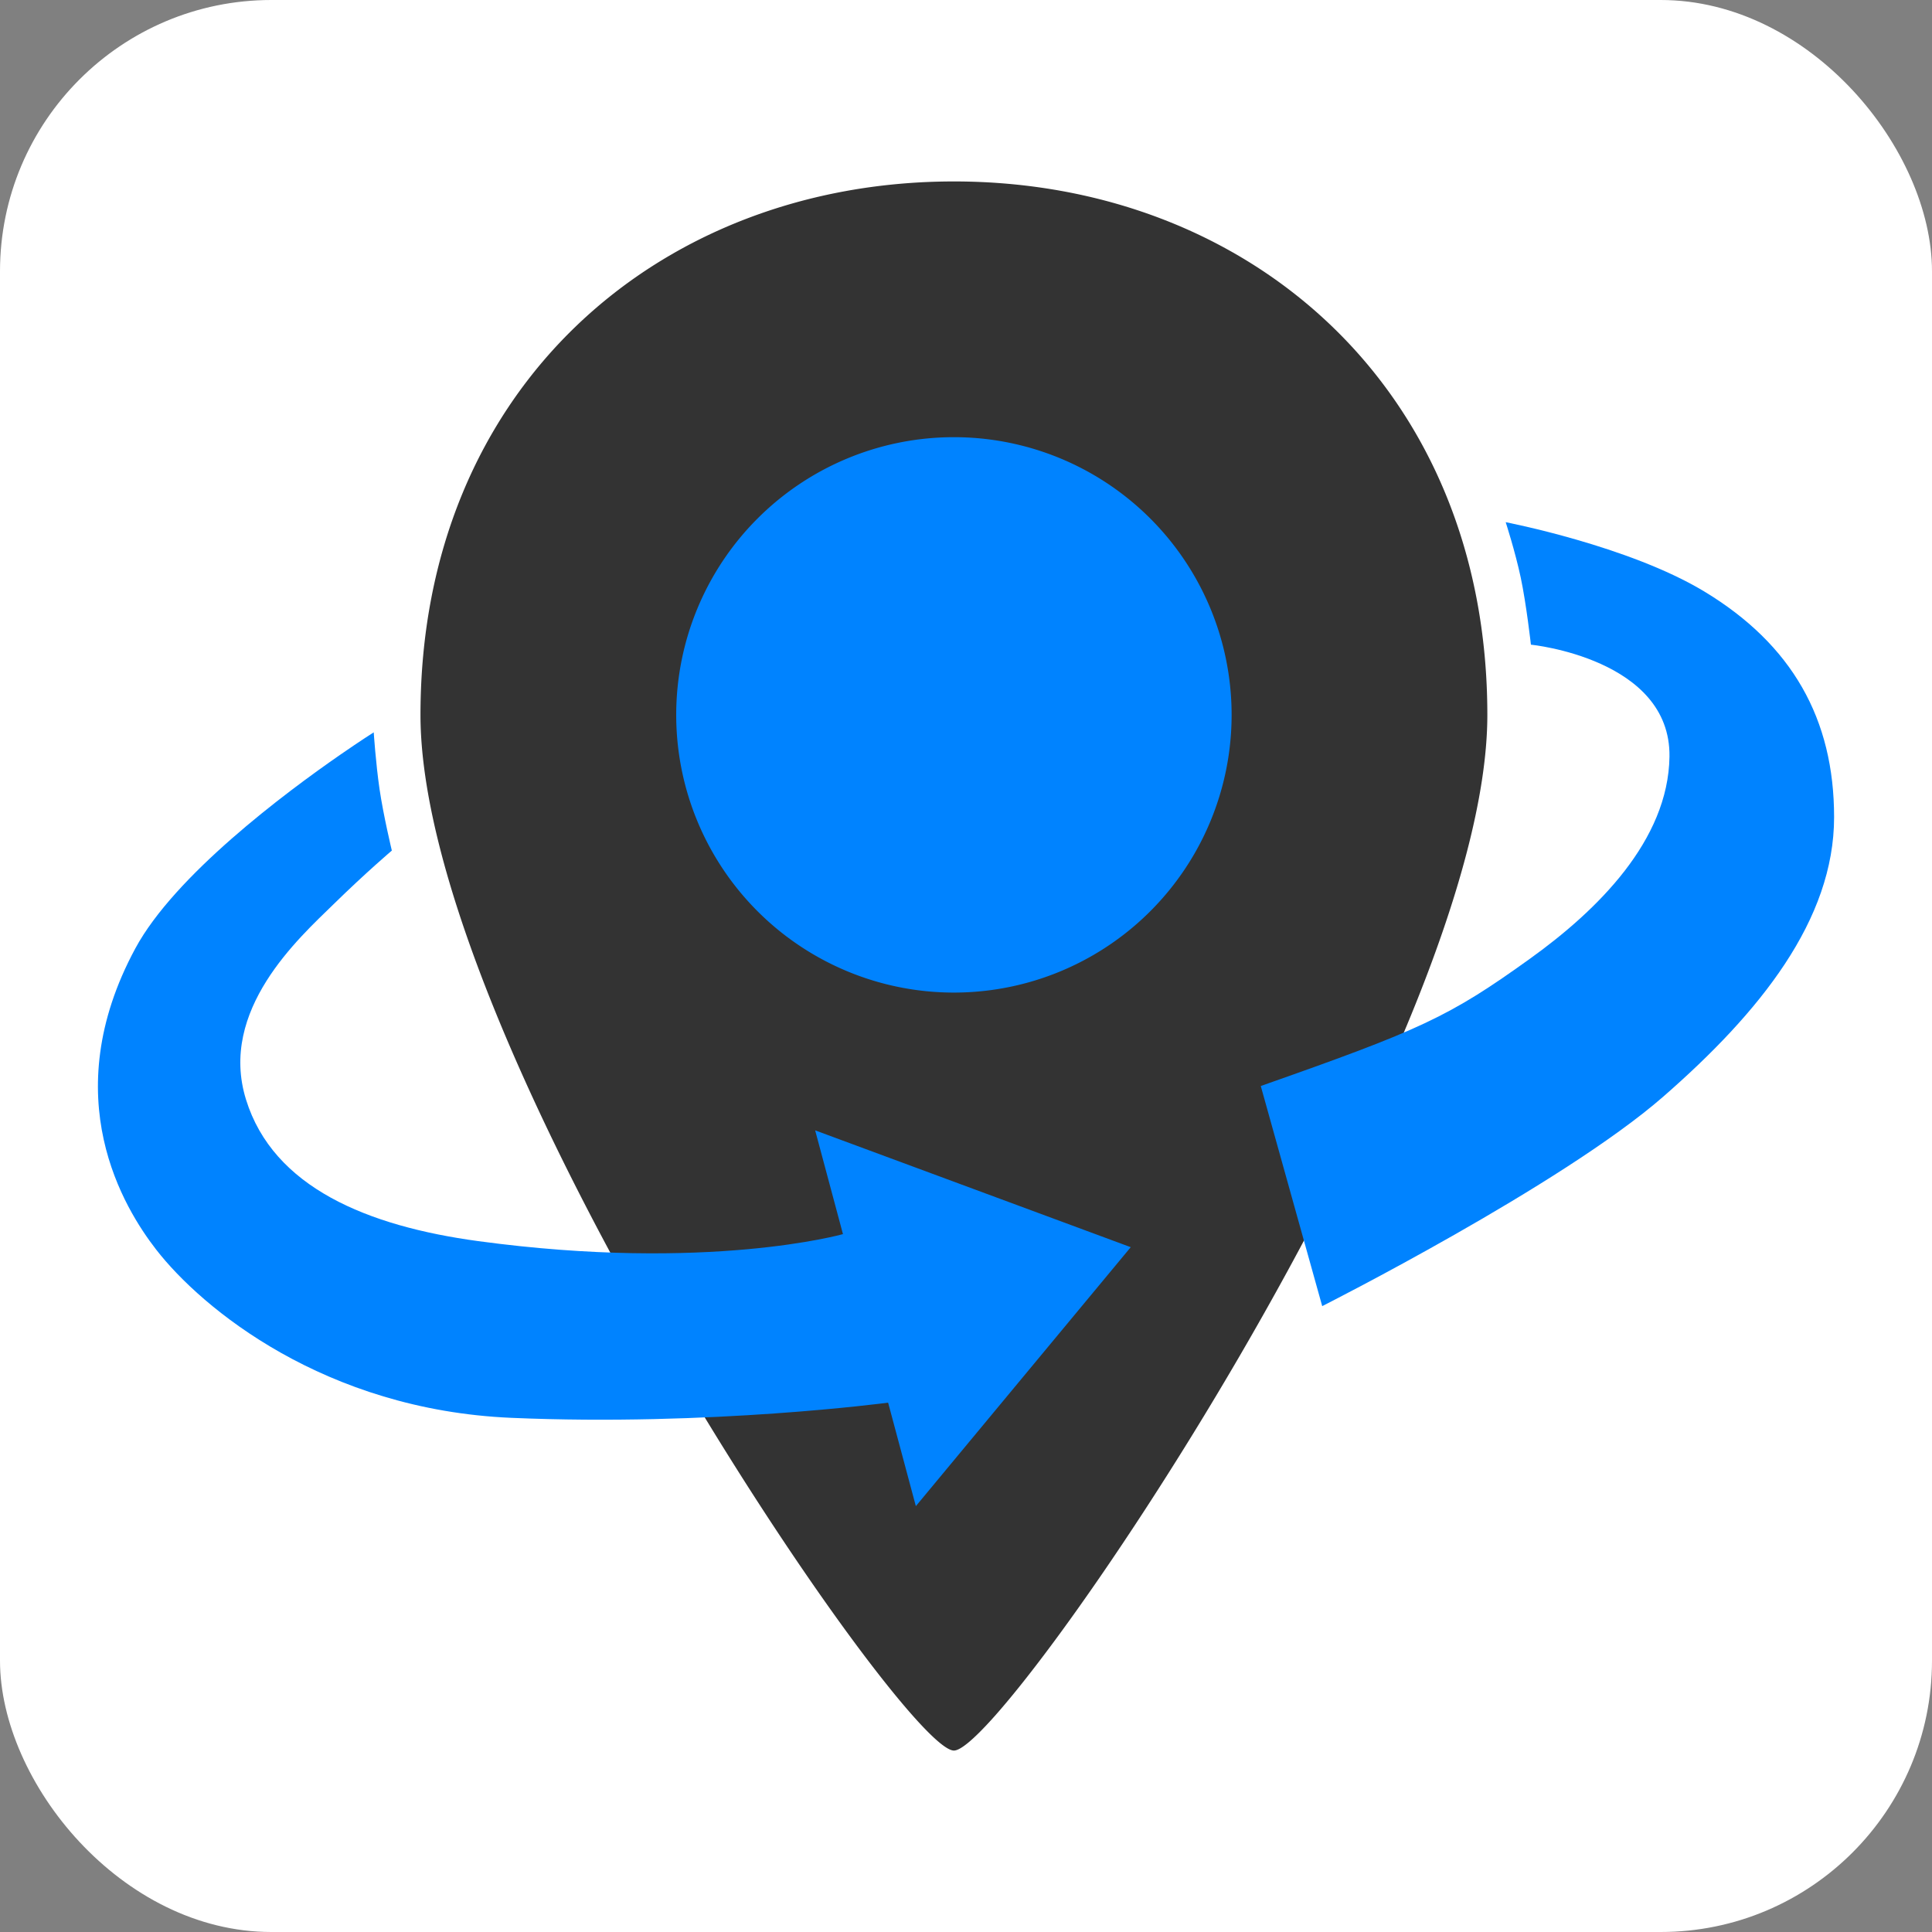 <?xml version="1.0" encoding="UTF-8" standalone="no"?>
<!-- Created with Inkscape (http://www.inkscape.org/) -->

<svg
   width="164mm"
   height="164mm"
   viewBox="0 0 164 164"
   version="1.1"
   id="svg1"
   xml:space="preserve"
   sodipodi:docname="logo.svg"
   inkscape:version="1.3.2 (091e20e, 2023-11-25, custom)"
   xmlns:inkscape="http://www.inkscape.org/namespaces/inkscape"
   xmlns:sodipodi="http://sodipodi.sourceforge.net/DTD/sodipodi-0.dtd"
   xmlns="http://www.w3.org/2000/svg"
   xmlns:svg="http://www.w3.org/2000/svg"><rect x="0" y="0" width="164" height="164" fill="#808080" stroke="none"/><sodipodi:namedview
     id="namedview1"
     pagecolor="#505050"
     bordercolor="#eeeeee"
     borderopacity="1"
     inkscape:showpageshadow="0"
     inkscape:pageopacity="0"
     inkscape:pagecheckerboard="0"
     inkscape:deskcolor="#505050"
     inkscape:document-units="mm"
     inkscape:zoom="0.95506383"
     inkscape:cx="340.81492"
     inkscape:cy="330.34441"
     inkscape:window-width="2560"
     inkscape:window-height="1369"
     inkscape:window-x="2552"
     inkscape:window-y="-8"
     inkscape:window-maximized="1"
     inkscape:current-layer="g2"><inkscape:page
       x="0"
       y="0"
       width="164"
       height="164"
       id="page1"
       margin="0 0 0"
       bleed="0" /></sodipodi:namedview><defs
     id="defs1" /><style
     type="text/css"
     id="style1">
<![CDATA[
	.st0{fill:#000000;}
]]>
</style><g
     id="g15"
     transform="translate(-794.471,673.377)"><path
       id="path1-7-6-6-9-8-6-2"
       style="fill:#333333;fill-opacity:1;stroke:none;stroke-width:8;stroke-linecap:round;stroke-dasharray:none;stroke-opacity:0.985;paint-order:stroke fill markers"
       d="m 511.137,-657.452 c -25.008,-8e-5 -45.281,17.522 -45.281,45.281 0,27.76 40.893,87.914 45.281,87.914 4.388,0 45.281,-60.154 45.281,-87.914 0,-27.76 -20.273,-45.282 -45.281,-45.281 z" /><circle
       style="fill:#56f485;fill-opacity:1;stroke-width:5.821;stroke-linecap:round;paint-order:stroke fill markers"
       id="path5-0-09-0"
       cx="511.137"
       cy="-612.171"
       r="25.631" /><path
       id="path7-6-87-4"
       style="fill:#56f485;fill-opacity:1;stroke:#ffffff;stroke-width:36.958;stroke-linecap:round;stroke-linejoin:round;stroke-dasharray:none;stroke-opacity:0;paint-order:stroke fill markers"
       d="m 8.418,514.41 c 0,0 10.834,0.7 20.328,0.086 9.494,-0.613 23.864,-3.268 23.864,-3.268 0,0 17.573,57.12 50.977,45.546 28.609,-9.912 45.942,-47.6 56.223,-80.917 12.623,-40.904 14.37,-53.991 18.971,-127.6 l 80.904,1.03 c 0,0 -19.389,114.059 -40.387,166.647 -19.991,50.066 -44.763,91.543 -79.935,103.106 -33.559,11.033 -62.874,1.806 -89.122,-29.178 C 27.773,563.341 8.418,514.41 8.418,514.41 Z M -23.438,15.835 c 0,0 1.628,-6.434 4.568,-16.511 C -10.779,-28.406 7.244,-83.725 28.6,-108.48 c 43.604,-50.543 88.085,-33.793 104.882,-25.141 24.362,12.55 70.25,52.736 90.088,130.035 21.195,82.585 29.349,159.884 29.349,159.884 l 37.932,-3.5e-4 -68.864,119.276 -68.866,-119.277 38.03,1.9e-4 c 0,0 0.662,-60.923 -31.008,-153.768 C 144.89,-42.185 123.028,-77.489 90.433,-79.045 57.293,-80.627 40.014,-38.586 31.652,-20.338 23.647,-2.867 18.656,10.134 18.656,10.134 c 0,0 -12.884,0.417 -22.148,1.753 -9.264,1.336 -19.945,3.947 -19.945,3.947 z"
       transform="matrix(0.062,0.232,0.189,-0.051,460.355,-604.459)" /><g
       id="g2"><rect
         style="display:inline;fill:#ffffff;fill-opacity:1;stroke:none;stroke-width:35;stroke-linecap:round;stroke-linejoin:round;stroke-miterlimit:50;stroke-dasharray:none;stroke-opacity:1;paint-order:stroke markers fill"
         id="rect2"
         width="164"
         height="164"
         x="794.471"
         y="-673.377"
         ry="23.033"
         inkscape:export-filename="logo64x64.png"
         inkscape:export-xdpi="9.9121952"
         inkscape:export-ydpi="9.9121952" /><g
         id="g3"
         transform="translate(-1.306,0.76)"><circle
           style="fill:#0083ff;fill-opacity:1;stroke:none;stroke-width:5.821;stroke-linecap:round;stroke-opacity:0;paint-order:stroke fill markers"
           id="path5-0-09-0-5"
           cx="876.751"
           cy="-613.453"
           r="26.485" /><path
           id="path1-7-6-6-9-8-6-2-4"
           style="fill:#333333;fill-opacity:1;stroke:none;stroke-width:8;stroke-linecap:round;stroke-dasharray:none;stroke-opacity:0.985;paint-order:stroke fill markers"
           d="m 876.751,-658.735 c -25.008,-8e-5 -45.281,17.522 -45.281,45.281 0,27.76 40.893,87.914 45.281,87.914 4.388,0 45.281,-60.154 45.281,-87.914 0,-27.76 -20.273,-45.282 -45.281,-45.281 z m 0,21.708 a 23.573,23.573 0 0 1 23.573,23.573 23.573,23.573 0 0 1 -23.573,23.573 23.573,23.573 0 0 1 -23.573,-23.573 23.573,23.573 0 0 1 23.573,-23.573 z" /><path
           id="path7-6-87-4-5"
           style="fill:#0083ff;fill-opacity:1;stroke:none;stroke-width:8;stroke-linecap:round;stroke-linejoin:round;stroke-dasharray:none;stroke-opacity:0;paint-order:stroke fill markers"
           d="m 923.589,-629.81 c 0,0 0.804,2.474 1.278,4.704 0.473,2.23 0.864,5.692 0.864,5.692 0,0 11.872,1.181 11.761,9.503 -0.096,7.127 -6.134,13.048 -11.785,17.114 -6.938,4.992 -9.299,6.059 -22.908,10.847 l 5.215,18.685 c 0,0 20.326,-10.259 28.95,-17.782 8.21,-7.162 14.502,-14.997 14.502,-23.728 10e-6,-8.33 -3.561,-14.653 -11.038,-19.165 -6.401,-3.862 -16.838,-5.87 -16.838,-5.87 z m -96.087,17.839 c 0,0 -1.113,0.703 -2.833,1.893 -4.732,3.276 -14.056,10.248 -17.403,16.446 -6.834,12.655 -0.912,22.11 1.763,25.562 3.881,5.007 14.314,13.603 30.136,14.287 16.904,0.732 32.001,-1.289 32.001,-1.289 l 2.354,8.785 18.241,-21.982 -26.788,-9.917 2.36,8.808 c 0,0 -11.459,3.235 -30.949,0.596 -9.387,-1.271 -17.407,-4.549 -19.724,-12.019 -2.355,-7.595 4.508,-13.723 7.434,-16.583 2.801,-2.738 4.945,-4.551 4.945,-4.551 0,0 -0.721,-3.005 -1.044,-5.218 -0.323,-2.213 -0.493,-4.819 -0.493,-4.819 z" /></g></g><rect
       style="display:inline;fill:#f5f5f5;fill-opacity:1;stroke:#f5f5f5;stroke-width:35;stroke-linecap:round;stroke-linejoin:round;stroke-miterlimit:50;stroke-dasharray:none;stroke-opacity:1;paint-order:stroke markers fill"
       id="rect2-1"
       width="127.48"
       height="127.48"
       x="1051.956"
       y="-658.735" /><path
       id="path1-7-6-6-9-8-6-2-4-3"
       style="fill:#333333;fill-opacity:1;stroke:none;stroke-width:8;stroke-linecap:round;stroke-dasharray:none;stroke-opacity:0.985;paint-order:stroke fill markers"
       d="m 1115.696,-658.735 c -25.008,-8e-5 -45.282,17.522 -45.282,45.281 0,27.76 40.893,87.914 45.282,87.914 4.388,0 45.282,-60.154 45.282,-87.914 0,-27.76 -20.273,-45.282 -45.282,-45.281 z m 0,21.708 a 23.573,23.573 0 0 1 23.573,23.573 23.573,23.573 0 0 1 -23.573,23.573 23.573,23.573 0 0 1 -23.573,-23.573 23.573,23.573 0 0 1 23.573,-23.573 z" /><circle
       style="fill:#0083ff;fill-opacity:1;stroke:none;stroke-width:5.821;stroke-linecap:round;stroke-opacity:0;paint-order:stroke fill markers"
       id="path5-0-09-0-5-6"
       cx="1115.696"
       cy="-613.453"
       r="23.573" /><path
       id="path7-6-87-4-5-4"
       style="fill:#0083ff;fill-opacity:1;stroke:none;stroke-width:8;stroke-linecap:round;stroke-linejoin:round;stroke-dasharray:none;stroke-opacity:0;paint-order:stroke fill markers"
       d="m 1162.534,-629.81 c 0,0 0.804,2.474 1.278,4.704 0.473,2.23 0.864,5.692 0.864,5.692 0,0 11.872,1.181 11.761,9.503 -0.096,7.127 -6.134,13.048 -11.785,17.114 -6.938,4.992 -9.299,6.059 -22.908,10.847 l 5.215,18.685 c 0,0 20.326,-10.259 28.95,-17.782 8.21,-7.162 14.502,-14.997 14.502,-23.728 0,-8.33 -3.561,-14.653 -11.038,-19.165 -6.401,-3.862 -16.838,-5.87 -16.838,-5.87 z m -96.087,17.839 c 0,0 -1.113,0.703 -2.833,1.893 -4.732,3.276 -14.056,10.248 -17.403,16.446 -6.834,12.655 -0.912,22.11 1.763,25.562 3.881,5.007 14.314,13.603 30.136,14.287 16.904,0.732 32.001,-1.289 32.001,-1.289 l 2.354,8.785 18.241,-21.982 -26.788,-9.917 2.36,8.808 c 0,0 -11.459,3.235 -30.949,0.596 -9.387,-1.271 -17.407,-4.549 -19.724,-12.019 -2.355,-7.595 4.508,-13.723 7.434,-16.583 2.801,-2.738 4.945,-4.551 4.945,-4.551 0,0 -0.721,-3.005 -1.044,-5.218 -0.323,-2.213 -0.493,-4.819 -0.493,-4.819 z" /><rect
       style="display:inline;fill:#ffffff;fill-opacity:0;stroke:#ffffff;stroke-width:35;stroke-linecap:round;stroke-linejoin:round;stroke-miterlimit:50;stroke-dasharray:none;stroke-opacity:0;paint-order:stroke markers fill"
       id="rect2-1-4"
       width="127.48"
       height="127.48"
       x="1287.383"
       y="-655.877" /><path
       id="path1-7-6-6-9-8-6-2-4-3-8"
       style="fill:#333333;fill-opacity:1;stroke:none;stroke-width:8;stroke-linecap:round;stroke-dasharray:none;stroke-opacity:0.985;paint-order:stroke fill markers"
       d="m 1350.084,-658.735 c -25.008,-8e-5 -45.282,17.522 -45.282,45.281 0,27.76 40.893,87.914 45.282,87.914 4.388,0 45.281,-60.154 45.281,-87.914 0,-27.76 -20.273,-45.282 -45.281,-45.281 z m 0,21.708 a 23.573,23.573 0 0 1 23.573,23.573 23.573,23.573 0 0 1 -23.573,23.573 23.573,23.573 0 0 1 -23.573,-23.573 23.573,23.573 0 0 1 23.573,-23.573 z" /><circle
       style="fill:#0083ff;fill-opacity:1;stroke:none;stroke-width:5.821;stroke-linecap:round;stroke-opacity:0;paint-order:stroke fill markers"
       id="path5-0-09-0-5-6-1"
       cx="1350.083"
       cy="-613.453"
       r="23.573" /><path
       id="path7-6-87-4-5-4-8"
       style="fill:#0083ff;fill-opacity:1;stroke:none;stroke-width:8;stroke-linecap:round;stroke-linejoin:round;stroke-dasharray:none;stroke-opacity:0;paint-order:stroke fill markers"
       d="m 1396.922,-629.81 c 0,0 0.804,2.474 1.278,4.704 0.473,2.23 0.864,5.692 0.864,5.692 0,0 11.872,1.181 11.761,9.503 -0.096,7.127 -6.134,13.048 -11.785,17.114 -6.938,4.992 -9.299,6.059 -22.908,10.847 l 5.215,18.685 c 0,0 20.326,-10.259 28.95,-17.782 8.21,-7.162 14.502,-14.997 14.502,-23.728 0,-8.33 -3.561,-14.653 -11.038,-19.165 -6.401,-3.862 -16.838,-5.87 -16.838,-5.87 z m -96.087,17.839 c 0,0 -1.113,0.703 -2.833,1.893 -4.732,3.276 -14.056,10.248 -17.403,16.446 -6.834,12.655 -0.912,22.11 1.763,25.562 3.881,5.007 14.314,13.603 30.136,14.287 16.904,0.732 32.001,-1.289 32.001,-1.289 l 2.354,8.785 18.241,-21.982 -26.788,-9.917 2.36,8.808 c 0,0 -11.459,3.235 -30.949,0.596 -9.387,-1.271 -17.407,-4.549 -19.724,-12.019 -2.355,-7.595 4.508,-13.723 7.434,-16.583 2.801,-2.738 4.945,-4.551 4.945,-4.551 0,0 -0.721,-3.005 -1.044,-5.218 -0.323,-2.213 -0.493,-4.819 -0.493,-4.819 z" /><rect
       style="display:inline;fill:#ffffff;fill-opacity:0;stroke:#ffffff;stroke-width:35;stroke-linecap:round;stroke-linejoin:round;stroke-miterlimit:50;stroke-dasharray:none;stroke-opacity:0;paint-order:stroke markers fill"
       id="rect2-1-4-3"
       width="127.48"
       height="127.48"
       x="1287.383"
       y="-447.822" /><path
       id="path1-7-6-6-9-8-6-2-4-3-8-9"
       style="fill:#333333;fill-opacity:1;stroke:none;stroke-width:8;stroke-linecap:round;stroke-dasharray:none;stroke-opacity:0.985;paint-order:stroke fill markers"
       d="m 1350.084,-450.68 c -25.008,-8e-5 -45.282,17.522 -45.282,45.281 0,27.76 40.893,87.914 45.282,87.914 4.388,0 45.281,-60.154 45.281,-87.914 0,-27.76 -20.273,-45.282 -45.281,-45.281 z m 0,21.708 a 23.573,23.573 0 0 1 23.573,23.573 23.573,23.573 0 0 1 -23.573,23.573 23.573,23.573 0 0 1 -23.573,-23.573 23.573,23.573 0 0 1 23.573,-23.573 z" /><circle
       style="fill:#0083ff;fill-opacity:1;stroke:none;stroke-width:5.821;stroke-linecap:round;stroke-opacity:0;paint-order:stroke fill markers"
       id="path5-0-09-0-5-6-1-0"
       cx="1350.083"
       cy="-405.398"
       r="23.573" /><path
       id="path7-6-87-4-5-4-8-5"
       style="fill:#0083ff;fill-opacity:1;stroke:none;stroke-width:8;stroke-linecap:round;stroke-linejoin:round;stroke-dasharray:none;stroke-opacity:0;paint-order:stroke fill markers"
       d="m 1396.922,-421.755 c 0,0 0.804,2.474 1.278,4.704 0.473,2.23 0.864,5.692 0.864,5.692 0,0 11.872,1.181 11.761,9.503 -0.096,7.127 -6.134,13.048 -11.785,17.114 -6.938,4.992 -9.299,6.059 -22.908,10.847 l 5.215,18.685 c 0,0 20.326,-10.259 28.95,-17.782 8.21,-7.162 14.502,-14.997 14.502,-23.728 0,-8.33 -3.561,-14.653 -11.038,-19.165 -6.401,-3.862 -16.838,-5.87 -16.838,-5.87 z m -96.087,17.839 c 0,0 -1.113,0.703 -2.833,1.893 -4.732,3.276 -14.056,10.248 -17.403,16.446 -6.834,12.655 -0.912,22.11 1.763,25.562 3.881,5.007 14.314,13.603 30.136,14.287 16.904,0.732 32.001,-1.289 32.001,-1.289 l 2.354,8.785 18.241,-21.982 -26.788,-9.917 2.36,8.808 c 0,0 -11.459,3.235 -30.949,0.596 -9.387,-1.271 -17.407,-4.549 -19.724,-12.019 -2.355,-7.595 4.508,-13.723 7.434,-16.583 2.801,-2.738 4.945,-4.551 4.945,-4.551 0,0 -0.721,-3.005 -1.044,-5.218 -0.323,-2.213 -0.493,-4.819 -0.493,-4.819 z" /><rect
       style="display:inline;fill:#ffffff;fill-opacity:1;stroke:#ffffff;stroke-width:35;stroke-linecap:round;stroke-linejoin:round;stroke-miterlimit:50;stroke-dasharray:none;stroke-opacity:1;paint-order:stroke markers fill"
       id="rect2-1-4-1"
       width="127.48"
       height="127.48"
       x="1506.072"
       y="-655.877" /><path
       id="path1-7-6-6-9-8-6-2-4-3-8-8"
       style="fill:#333333;fill-opacity:1;stroke:none;stroke-width:8;stroke-linecap:round;stroke-dasharray:none;stroke-opacity:0.985;paint-order:stroke fill markers"
       d="m 1568.773,-658.735 c -25.008,-8e-5 -45.281,17.522 -45.281,45.281 0,27.76 40.893,87.914 45.281,87.914 4.388,0 45.282,-60.154 45.282,-87.914 0,-27.76 -20.274,-45.282 -45.282,-45.281 z m 0,21.708 a 23.573,23.573 0 0 1 23.573,23.573 23.573,23.573 0 0 1 -23.573,23.573 23.573,23.573 0 0 1 -23.573,-23.573 23.573,23.573 0 0 1 23.573,-23.573 z" /><circle
       style="fill:#0083ff;fill-opacity:1;stroke:none;stroke-width:5.821;stroke-linecap:round;stroke-opacity:0;paint-order:stroke fill markers"
       id="path5-0-09-0-5-6-1-7"
       cx="1568.773"
       cy="-613.453"
       r="23.573" /><path
       id="path7-6-87-4-5-4-8-6"
       style="fill:#0083ff;fill-opacity:1;stroke:none;stroke-width:8;stroke-linecap:round;stroke-linejoin:round;stroke-dasharray:none;stroke-opacity:0;paint-order:stroke fill markers"
       d="m 1615.611,-629.81 c 0,0 0.804,2.474 1.278,4.704 0.473,2.23 0.864,5.692 0.864,5.692 0,0 11.872,1.181 11.761,9.503 -0.096,7.127 -6.134,13.048 -11.785,17.114 -6.938,4.992 -9.299,6.059 -22.908,10.847 l 5.215,18.685 c 0,0 20.326,-10.259 28.95,-17.782 8.21,-7.162 14.502,-14.997 14.502,-23.728 0,-8.33 -3.561,-14.653 -11.038,-19.165 -6.401,-3.862 -16.838,-5.87 -16.838,-5.87 z m -96.087,17.839 c 0,0 -1.113,0.703 -2.833,1.893 -4.732,3.276 -14.056,10.248 -17.403,16.446 -6.834,12.655 -0.912,22.11 1.763,25.562 3.881,5.007 14.314,13.603 30.136,14.287 16.904,0.732 32.001,-1.289 32.001,-1.289 l 2.354,8.785 18.241,-21.982 -26.788,-9.917 2.36,8.808 c 0,0 -11.459,3.235 -30.949,0.596 -9.387,-1.271 -17.407,-4.549 -19.724,-12.019 -2.355,-7.595 4.508,-13.723 7.434,-16.583 2.801,-2.738 4.945,-4.551 4.945,-4.551 0,0 -0.721,-3.005 -1.044,-5.218 -0.323,-2.213 -0.493,-4.819 -0.493,-4.819 z" /></g></svg>
